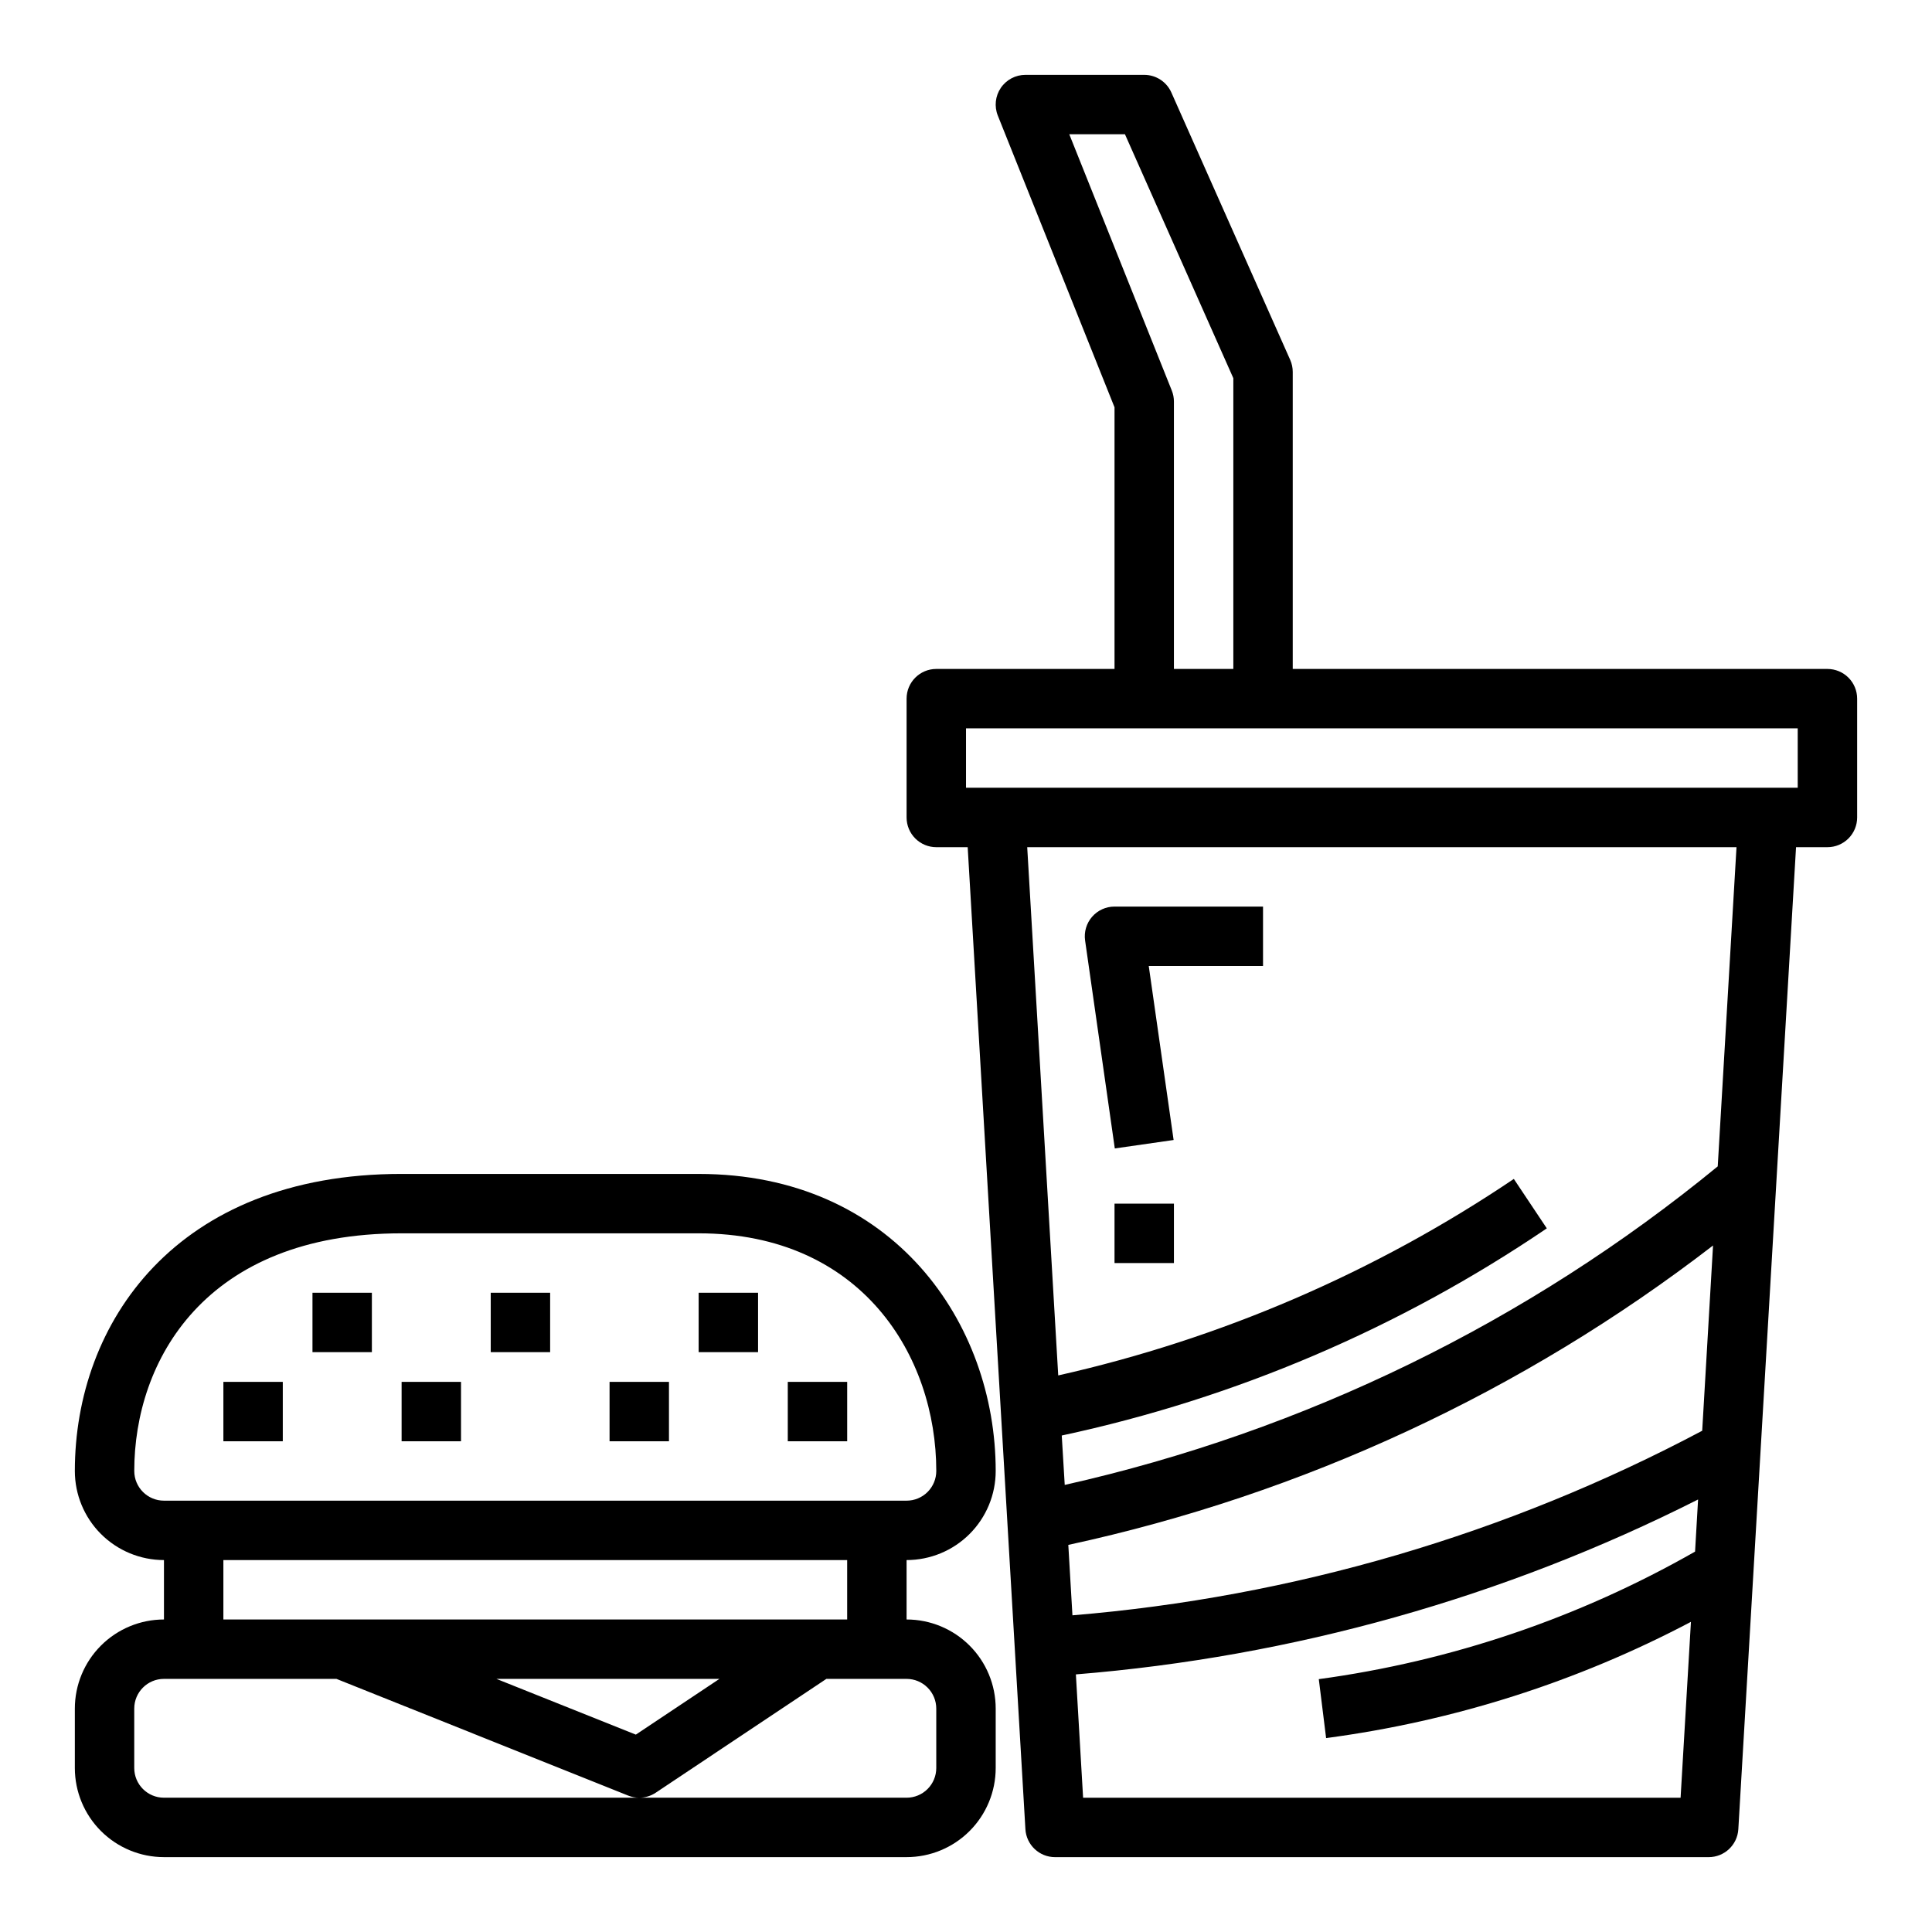 <?xml version="1.0" encoding="UTF-8"?>
<!-- Uploaded to: ICON Repo, www.svgrepo.com, Generator: ICON Repo Mixer Tools -->
<svg fill="#000000" width="800px" height="800px" version="1.1" viewBox="144 144 512 512" xmlns="http://www.w3.org/2000/svg">
 <g>
  <path d="m628.29 321.28h-141.7v-78.719c0-1.102-0.23-2.191-0.676-3.195l-31.488-70.848c-1.262-2.844-4.082-4.68-7.195-4.68h-31.488c-2.613 0-5.055 1.297-6.519 3.457-1.465 2.164-1.762 4.91-0.793 7.336l30.93 77.312v69.336h-47.234c-4.348 0-7.871 3.523-7.871 7.871v31.488c0 2.09 0.828 4.09 2.305 5.566 1.477 1.477 3.481 2.309 5.566 2.309h8.32l15.297 260.24c0.246 4.168 3.699 7.418 7.871 7.41h173.19c4.172 0.008 7.625-3.242 7.871-7.41l15.293-260.24h8.324c2.086 0 4.09-0.832 5.566-2.309 1.473-1.477 2.305-3.477 2.305-5.566v-31.488c0-2.086-0.832-4.09-2.305-5.566-1.477-1.473-3.481-2.305-5.566-2.305zm-200.92-141.7h14.754l28.723 64.645v77.051h-15.746v-70.848c0.004-1-0.188-1.992-0.559-2.922zm165.84 375.61c-30.766 17.559-64.617 29.031-99.715 33.801l1.938 15.617-0.004 0.004c33.797-4.473 66.531-14.902 96.688-30.805l-2.742 46.609h-158.34l-1.914-32.684c57.445-4.641 113.45-20.383 164.89-46.352zm1.891-32.023h-0.004c-51.734 27.449-108.52 44.09-166.89 48.91l-1.094-18.664c62.141-13.434 120.51-40.539 170.86-79.344zm4.117-70.062h-0.004c-50.305 41.258-109.57 70.164-173.05 84.414l-0.789-13.09 0.004-0.004c45.984-9.848 89.629-28.488 128.54-54.898l-8.738-13.098c-36.664 24.711-77.609 42.371-120.74 52.074l-8.219-139.99h187.97zm21.195-100.34h-220.41v-15.742h220.41z"/>
  <path d="m455.02 446.11-6.59-46.113h30.285v-15.746h-39.359c-2.285 0-4.453 0.992-5.949 2.715-1.496 1.727-2.168 4.016-1.844 6.277l7.871 55.105z"/>
  <path d="m439.36 462.98h15.742v15.742h-15.742z"/>
  <path d="m407.87 612.54v-15.742c0-6.266-2.488-12.273-6.918-16.699-4.43-4.43-10.434-6.918-16.699-6.918v-15.746c6.266 0 12.27-2.488 16.699-6.914 4.43-4.43 6.918-10.438 6.918-16.699 0-39.125-27.039-78.719-78.719-78.719l-78.723-0.004c-59.828 0-86.594 39.535-86.594 78.723 0 6.262 2.488 12.27 6.918 16.699 4.43 4.426 10.438 6.914 16.699 6.914v15.746c-6.262 0-12.27 2.488-16.699 6.918-4.43 4.426-6.918 10.434-6.918 16.699v15.742c0 6.262 2.488 12.27 6.918 16.699 4.43 4.43 10.438 6.918 16.699 6.918h196.8c6.266 0 12.27-2.488 16.699-6.918 4.43-4.43 6.918-10.438 6.918-16.699zm-228.29-78.719c0-29.047 18.555-62.977 70.848-62.977h78.719c43.297 0 62.977 32.637 62.977 62.977 0 2.086-0.828 4.09-2.305 5.566-1.477 1.477-3.477 2.305-5.566 2.305h-196.8c-4.348 0-7.871-3.523-7.871-7.871zm23.617 39.359v-15.746h165.31v15.742zm131.46 15.742-22.152 14.77-36.949-14.77zm-147.21 31.488c-4.348 0-7.871-3.523-7.871-7.871v-15.742c0-4.348 3.523-7.875 7.871-7.875h45.711l77.32 30.93c0.93 0.371 1.922 0.562 2.922 0.559 1.555 0 3.074-0.457 4.367-1.32l45.227-30.168h21.254c2.09 0 4.09 0.832 5.566 2.309 1.477 1.477 2.305 3.477 2.305 5.566v15.742c0 2.09-0.828 4.09-2.305 5.566-1.477 1.477-3.477 2.305-5.566 2.305z"/>
  <path d="m226.81 486.59h15.742v15.742h-15.742z"/>
  <path d="m250.43 510.21h15.742v15.742h-15.742z"/>
  <path d="m274.05 486.59h15.742v15.742h-15.742z"/>
  <path d="m305.54 510.21h15.742v15.742h-15.742z"/>
  <path d="m329.15 486.59h15.742v15.742h-15.742z"/>
  <path d="m352.77 510.21h15.742v15.742h-15.742z"/>
  <path d="m203.2 510.21h15.742v15.742h-15.742z"/>
 </g>
</svg>